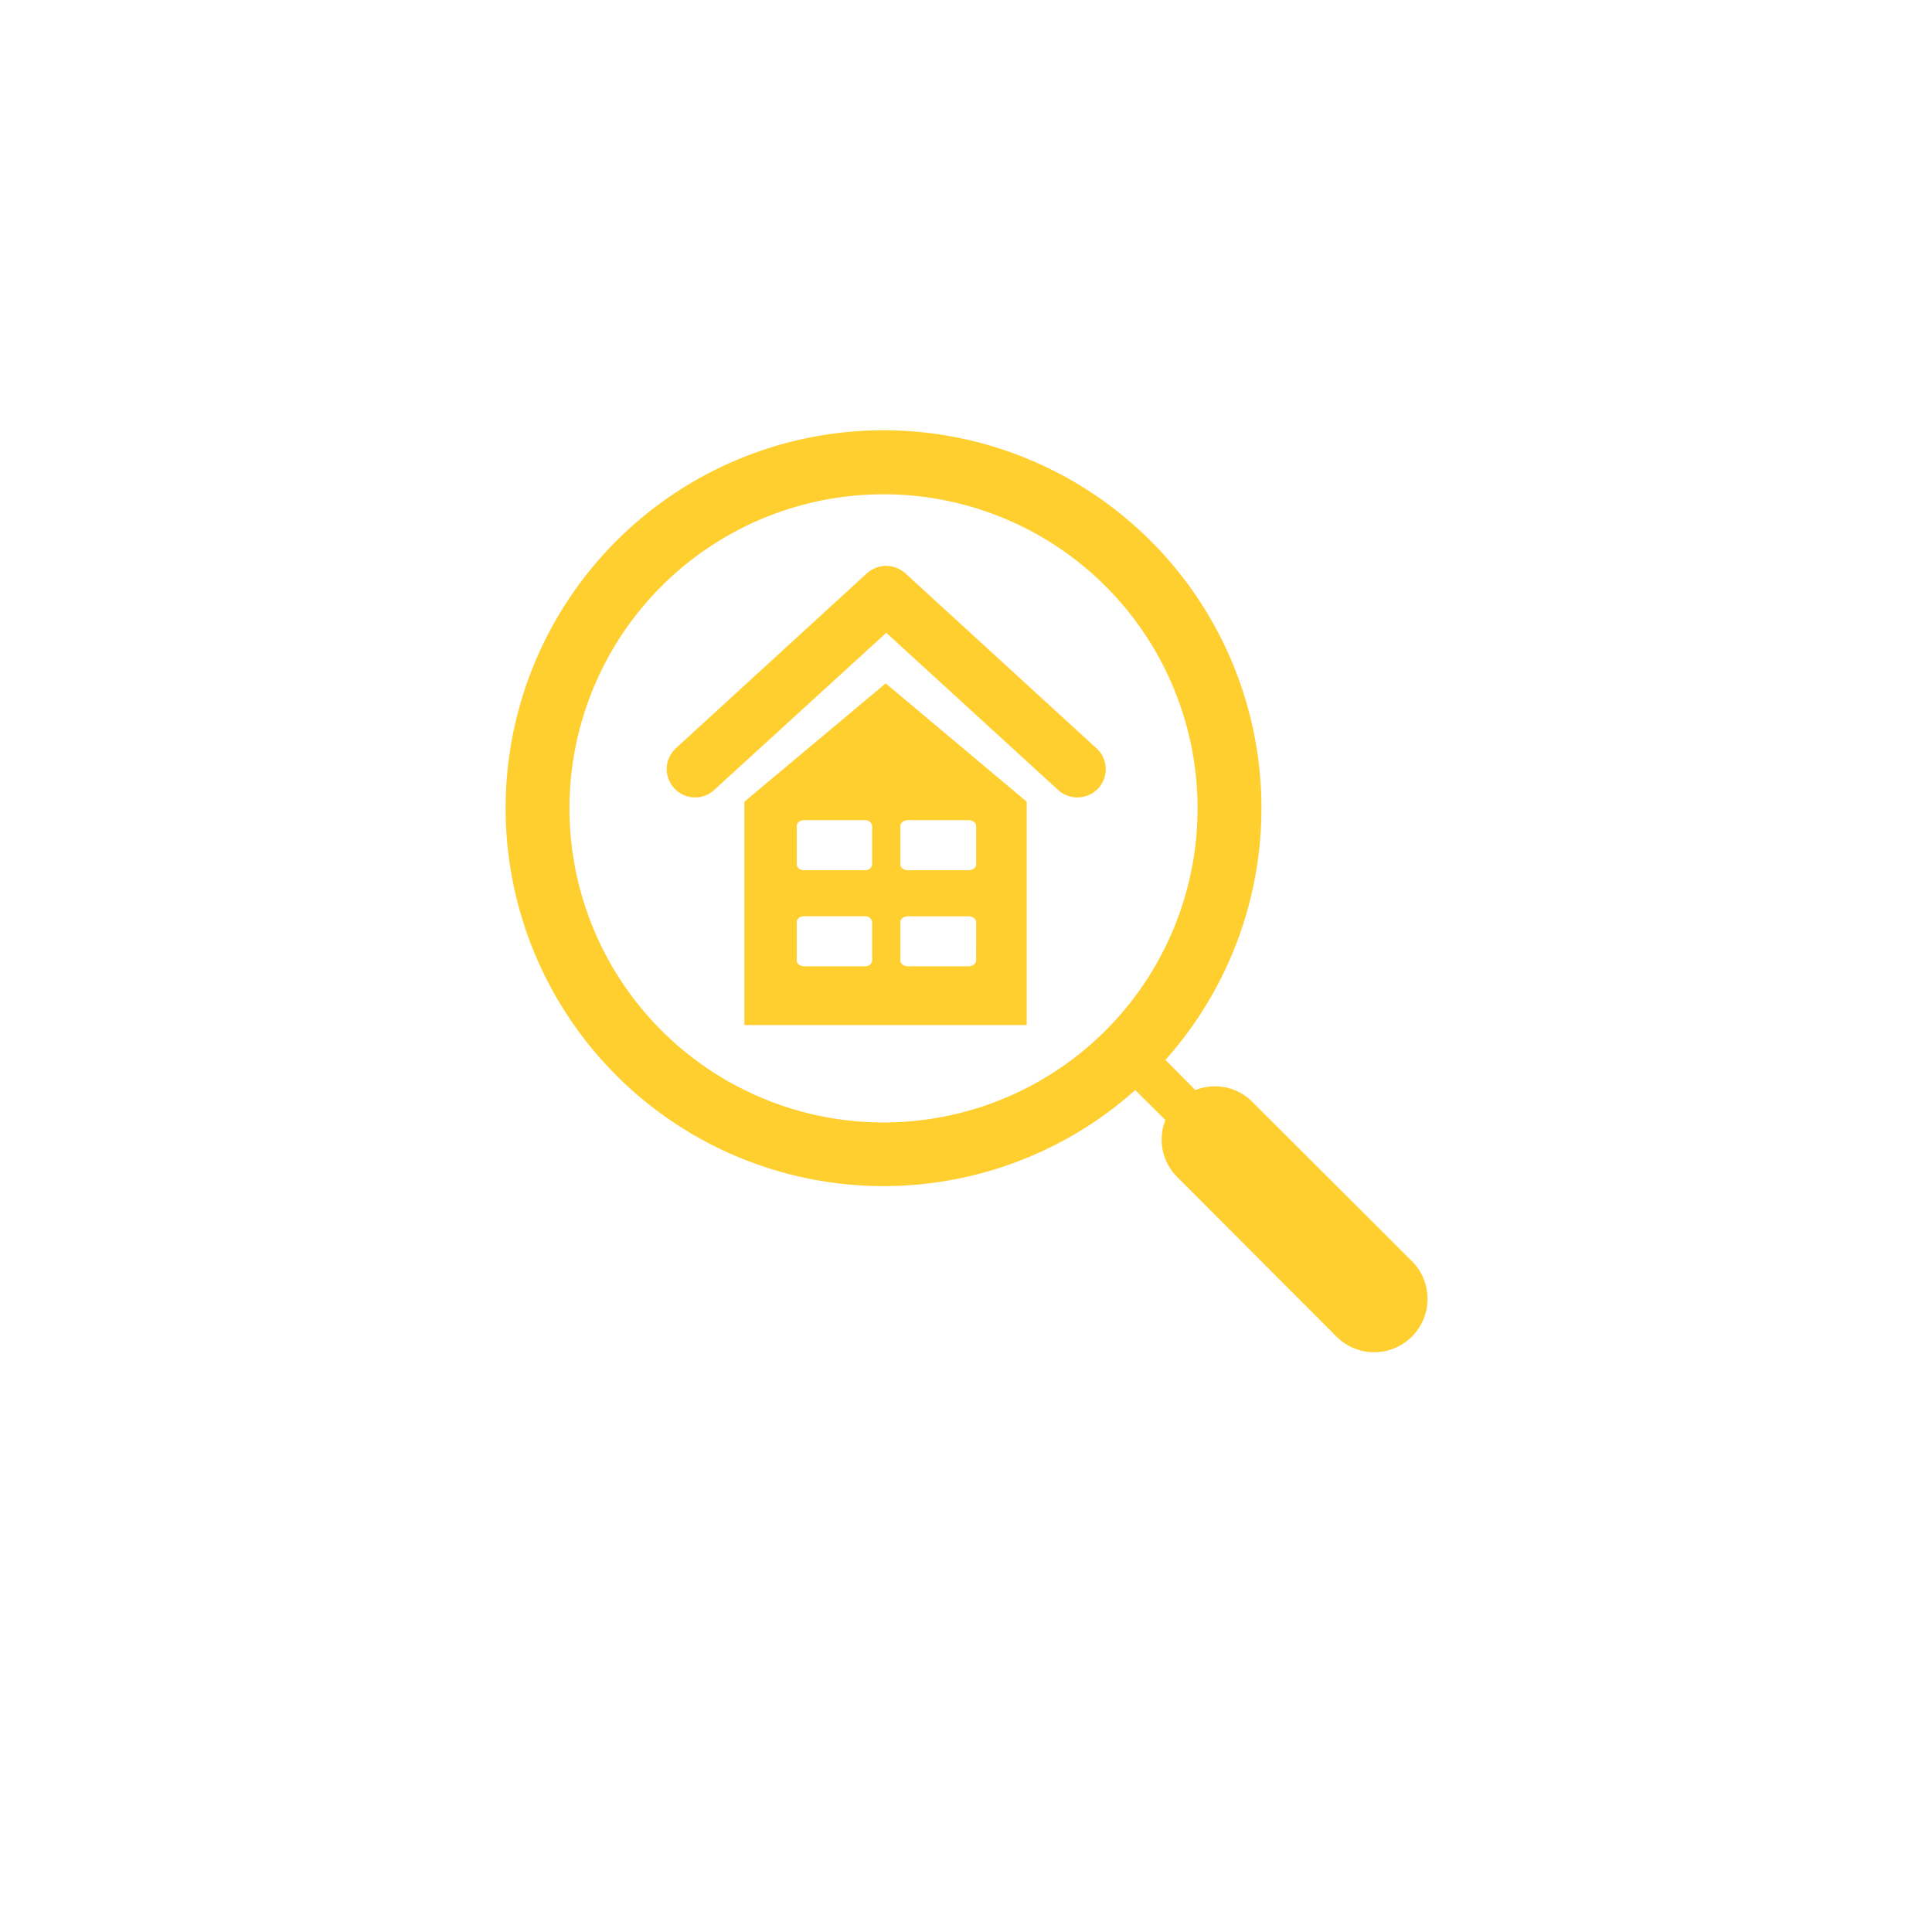 <svg xmlns="http://www.w3.org/2000/svg" xmlns:xlink="http://www.w3.org/1999/xlink" width="148.453" height="148.453" viewBox="0 0 148.453 148.453">
  <defs>
    <filter id="Ellipse_76" x="0" y="0" width="148.453" height="148.453" filterUnits="userSpaceOnUse">
      <feOffset dy="3" input="SourceAlpha"/>
      <feGaussianBlur stdDeviation="3" result="blur"/>
      <feFlood flood-opacity="0.161"/>
      <feComposite operator="in" in2="blur"/>
      <feComposite in="SourceGraphic"/>
    </filter>
  </defs>
  <g id="Group_298" data-name="Group 298" transform="translate(-231.367 -1356)">
    <g transform="matrix(1, 0, 0, 1, 231.37, 1356)" filter="url(#Ellipse_76)">
      <ellipse id="Ellipse_76-2" data-name="Ellipse 76" cx="65.226" cy="65.226" rx="65.226" ry="65.226" transform="translate(9 6)" fill="#fff"/>
    </g>
    <path id="Path_440" data-name="Path 440" d="M379.006,465.794v17.16H400.7v-17.16L389.865,456.7ZM430.2,501l-12.163-12.14a4.048,4.048,0,0,0-4.378-.907l-2.3-2.322a29.038,29.038,0,1,0-2.322,2.322l2.322,2.3a4.045,4.045,0,0,0,.905,4.378l12.14,12.163A4.1,4.1,0,1,0,430.2,501Zm-23.441-17.624h0a24.134,24.134,0,1,1,0-34.141,24.147,24.147,0,0,1,0,34.141Zm-.707-21.693-14.683-13.445a2.2,2.2,0,0,0-2.941,0l-14.683,13.445a2.169,2.169,0,0,0-.132,3.073h0a2.183,2.183,0,0,0,1.613.707,2.114,2.114,0,0,0,1.461-.574l13.223-12.074,13.2,12.074a2.2,2.2,0,0,0,3.1-.133,2.173,2.173,0,0,0-.156-3.073Zm-15.059,5.97h0c0-.243.265-.442.6-.442h4.621c.331,0,.6.2.6.442v2.964c0,.243-.267.442-.6.442H391.59c-.333,0-.6-.2-.6-.442Zm-2.168,2.964h0a.527.527,0,0,1-.574.442h-4.644c-.331,0-.575-.2-.575-.442v-2.964c0-.243.244-.442.575-.442h4.644a.527.527,0,0,1,.574.442Zm2.168,4.422h0c0-.243.265-.441.6-.441h4.621c.331,0,.6.2.6.441V478c0,.243-.267.441-.6.441H391.59c-.333,0-.6-.2-.6-.441ZM388.824,478h0a.526.526,0,0,1-.574.441h-4.644c-.331,0-.575-.2-.575-.441v-2.965c0-.243.244-.441.575-.441h4.644a.526.526,0,0,1,.574.441Z" transform="translate(-90.441 951.809)" fill="#ffce2f"/>
  </g>
</svg>
